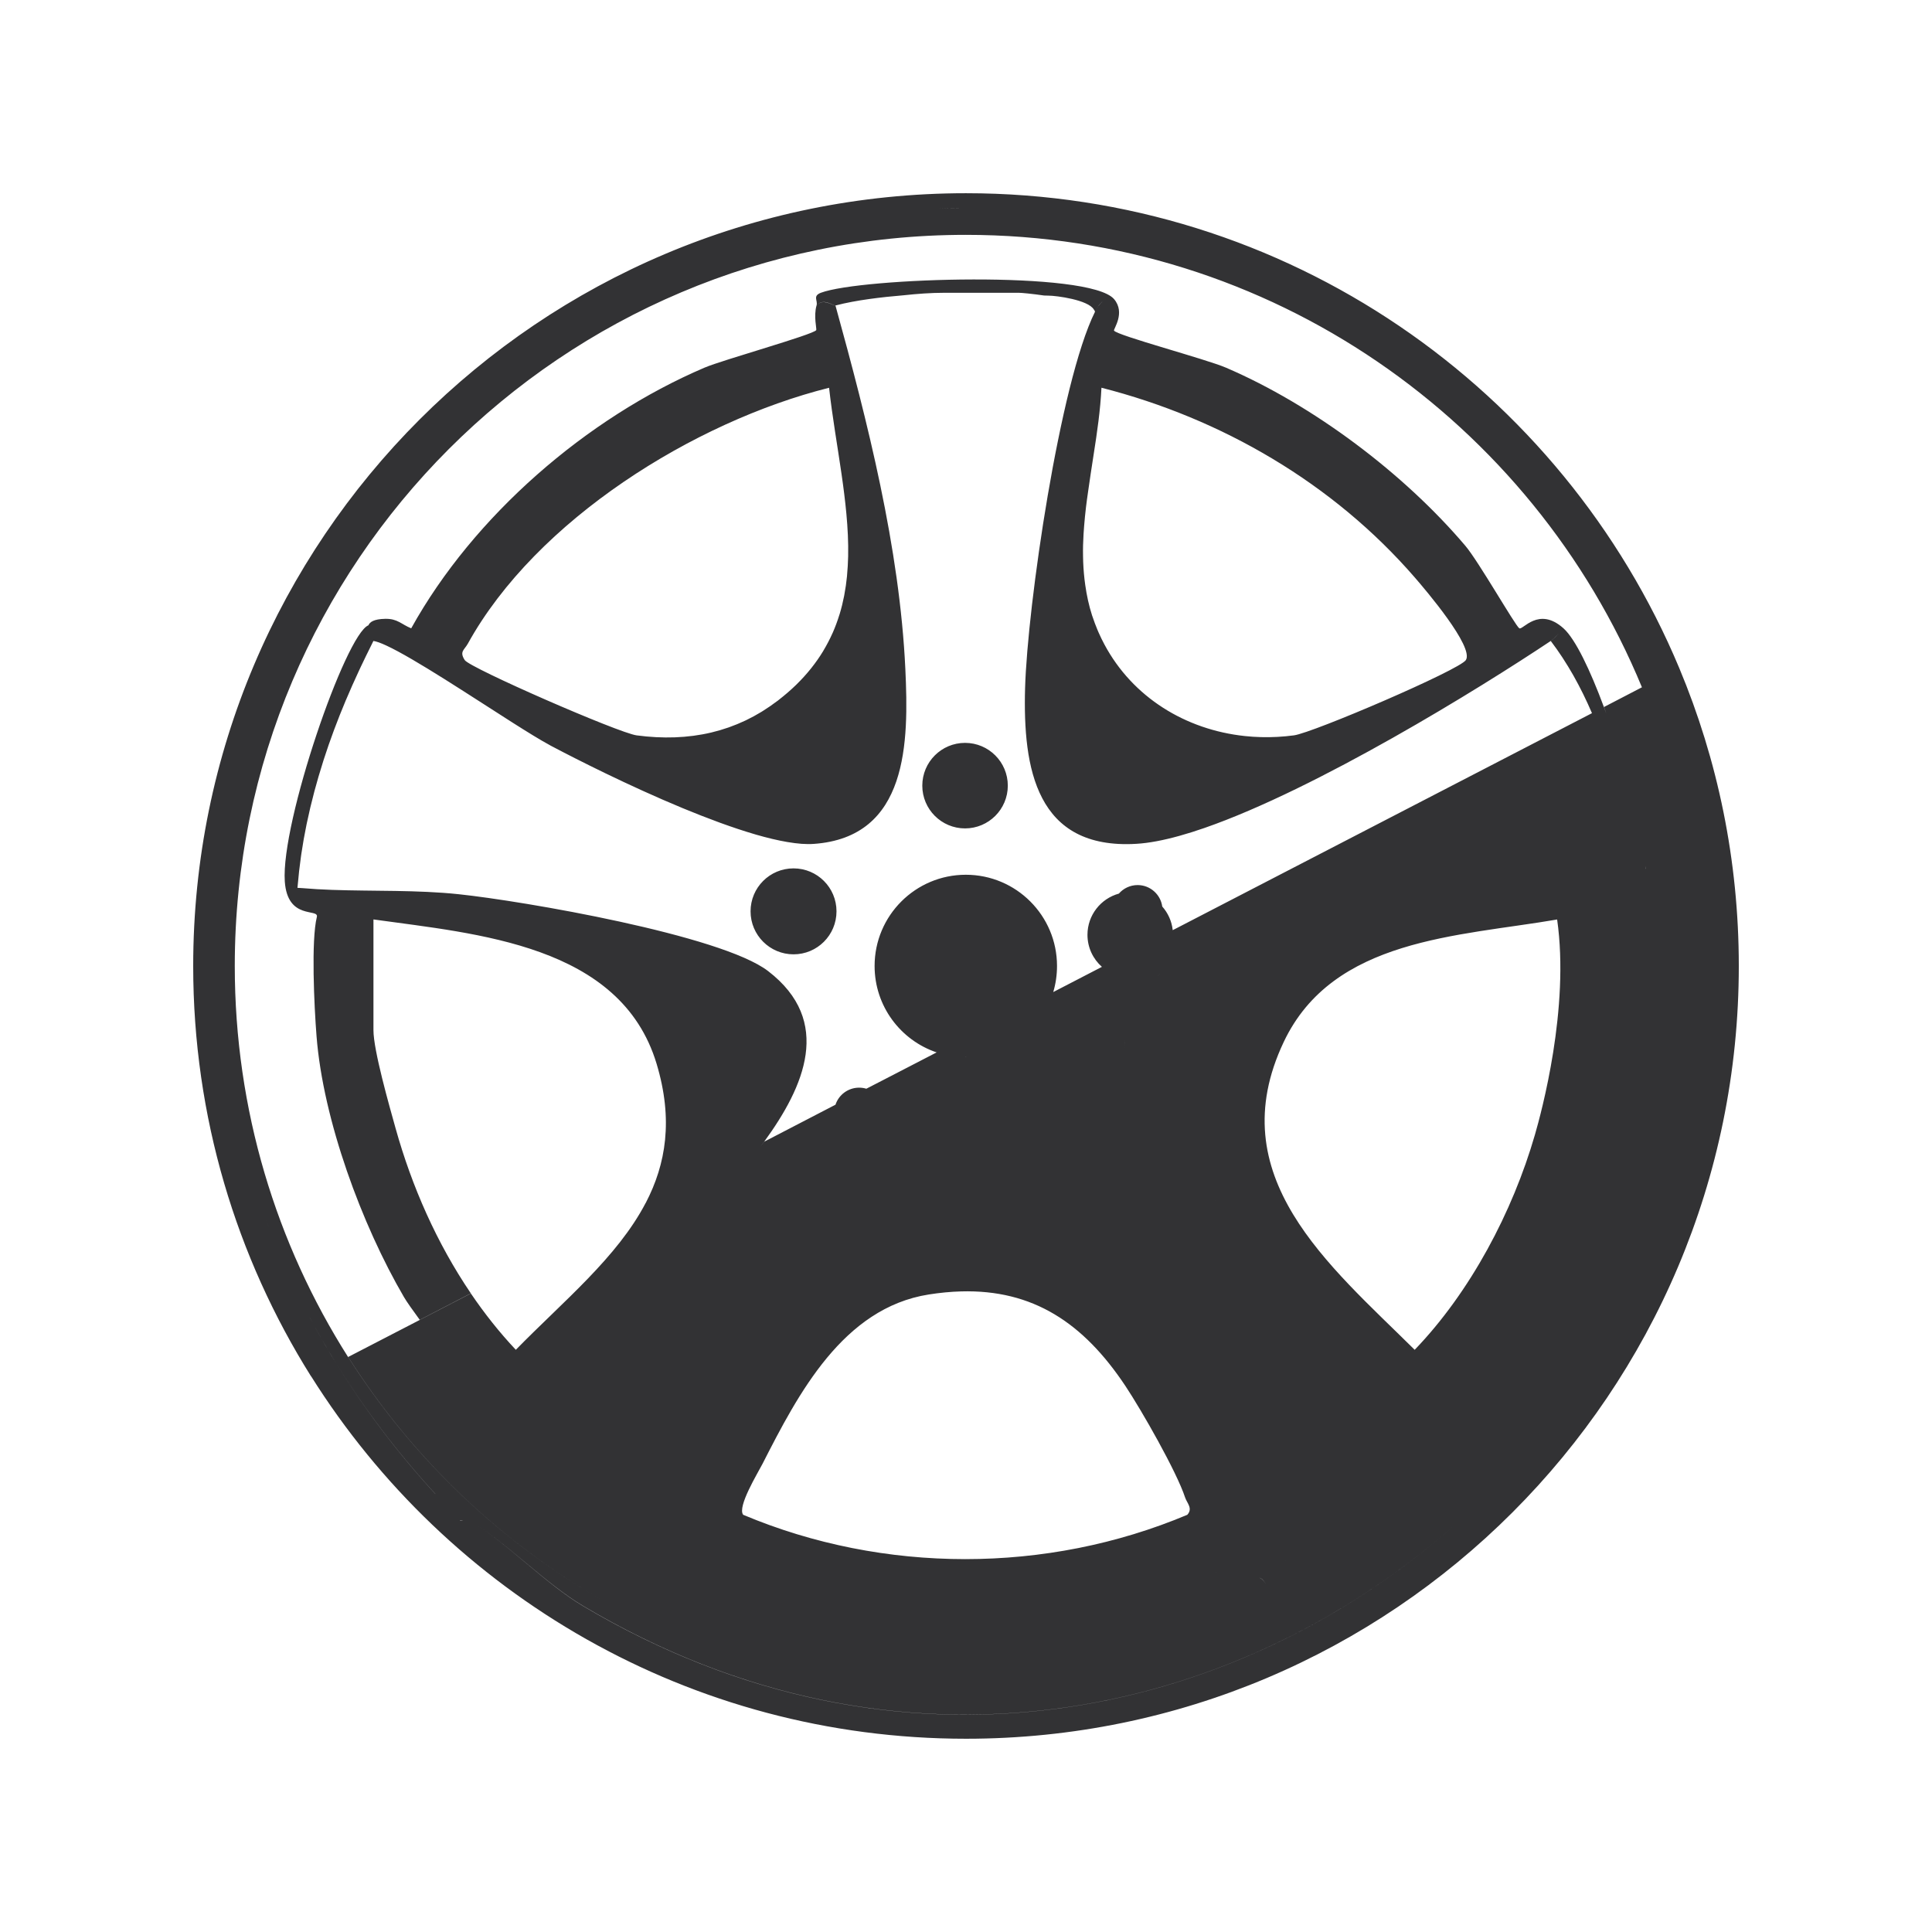 <?xml version="1.0" encoding="UTF-8"?> <svg xmlns="http://www.w3.org/2000/svg" width="100" height="100" viewBox="0 0 100 100" fill="none"><path d="M50 10.001C27.909 10.001 10 27.909 10 50.001C10 57.802 12.236 65.082 16.097 71.234L16.101 71.232C23.175 82.501 35.712 89.997 50 89.997C72.091 89.997 90 72.091 90 49.999C90 44.532 88.903 39.323 86.917 34.577C80.88 20.143 66.625 10.001 50 10.001ZM49.585 10.771C49.619 10.771 49.65 10.773 49.683 10.773C49.306 10.772 48.927 10.779 48.547 10.788C48.894 10.78 49.241 10.77 49.585 10.771ZM49.992 12.156C65.783 12.156 79.314 21.831 84.986 35.574L84.99 35.572C84.99 35.571 84.991 35.573 84.99 35.572L83.025 36.593C83.066 36.702 83.101 36.823 83.141 36.934C83.1 36.821 83.06 36.707 83.018 36.596C82.31 34.689 81.545 33.078 80.926 32.522C79.638 31.366 78.815 32.636 78.638 32.52C78.426 32.379 76.526 29.052 75.851 28.256C72.672 24.506 67.974 20.97 63.453 19.029C62.422 18.586 57.83 17.368 57.662 17.113C57.615 17.041 58.271 16.194 57.662 15.48C57.661 15.48 57.663 15.48 57.662 15.48C57.021 14.737 53.75 14.459 50.38 14.465C47.006 14.471 43.53 14.762 42.488 15.154C42.052 15.32 42.339 15.554 42.265 15.809C42.624 15.403 43.095 15.824 43.248 15.809C43.255 15.809 43.267 15.806 43.27 15.806C44.305 15.535 45.631 15.378 46.788 15.282C47.47 15.208 48.186 15.154 48.899 15.154H52.722C52.88 15.154 53.419 15.206 54.044 15.296L54.265 15.302C54.682 15.302 56.326 15.521 56.617 16.021C56.651 16.059 56.672 16.098 56.677 16.138C56.828 15.835 57.029 15.546 57.328 15.474C57.23 15.498 57.142 15.546 57.063 15.609C57.061 15.611 57.06 15.613 57.056 15.616C56.989 15.671 56.932 15.741 56.876 15.815C56.865 15.83 56.85 15.843 56.839 15.859C56.778 15.946 56.725 16.041 56.677 16.138C56.563 16.367 56.449 16.628 56.337 16.915C56.224 17.202 56.113 17.516 56.003 17.854C55.782 18.529 55.567 19.298 55.359 20.131C55.359 20.131 55.359 20.131 55.359 20.131C55.152 20.963 54.952 21.861 54.763 22.792C54.573 23.722 54.394 24.687 54.229 25.656C54.229 25.657 54.229 25.656 54.229 25.656C54.063 26.626 53.911 27.601 53.775 28.55C53.639 29.499 53.519 30.424 53.417 31.294C53.316 32.163 53.234 32.978 53.173 33.71C53.112 34.441 53.073 35.087 53.058 35.62C53.042 36.139 53.042 36.659 53.059 37.171C53.078 37.682 53.114 38.186 53.179 38.673C53.308 39.647 53.546 40.553 53.949 41.319C54.049 41.511 54.16 41.694 54.283 41.867C54.405 42.04 54.539 42.204 54.684 42.356C54.83 42.509 54.988 42.65 55.159 42.779C55.33 42.909 55.514 43.026 55.712 43.13C55.91 43.235 56.123 43.325 56.349 43.402C56.576 43.479 56.818 43.541 57.076 43.588C57.333 43.635 57.607 43.667 57.897 43.682C58.187 43.697 58.494 43.696 58.818 43.676C59.471 43.638 60.224 43.492 61.051 43.262C61.465 43.147 61.897 43.01 62.344 42.855C68.159 40.836 76.542 35.661 80.268 33.175C80.275 33.17 80.281 33.163 80.287 33.158C80.393 33.084 80.49 32.987 80.584 32.884C80.613 32.852 80.642 32.823 80.67 32.791C80.544 32.934 80.414 33.078 80.268 33.175C80.277 33.187 80.286 33.202 80.295 33.214C80.489 33.47 80.675 33.734 80.853 34.005C80.87 34.031 80.887 34.056 80.903 34.082C81.081 34.355 81.251 34.635 81.414 34.92C81.429 34.947 81.444 34.973 81.459 35C81.621 35.287 81.775 35.58 81.923 35.879C81.936 35.906 81.95 35.933 81.963 35.96C82.11 36.26 82.249 36.564 82.382 36.873C82.388 36.887 82.395 36.899 82.401 36.913C82.4 36.912 82.401 36.913 82.401 36.913L60.901 48.042L60.7 48.144C60.649 47.677 60.453 47.255 60.158 46.921C60.071 46.294 59.533 45.811 58.883 45.811C58.495 45.811 58.148 45.983 57.912 46.253C56.975 46.511 56.287 47.368 56.287 48.387C56.287 49.047 56.577 49.639 57.035 50.044L54.516 51.349C54.516 51.349 54.516 51.348 54.516 51.349C54.643 50.922 54.711 50.468 54.711 49.999C54.711 47.392 52.599 45.278 49.991 45.277C47.385 45.278 45.269 47.39 45.269 49.999C45.269 52.078 46.613 53.842 48.48 54.472L48.483 54.471C48.495 54.475 48.51 54.479 48.523 54.483C48.507 54.48 48.493 54.477 48.48 54.472L45.839 55.838C45.839 55.837 45.84 55.839 45.839 55.838L44.841 56.352C44.724 56.316 44.597 56.297 44.468 56.297C43.898 56.297 43.413 56.668 43.245 57.179L42.266 57.687C42.266 57.686 42.266 57.688 42.266 57.687L39.556 59.093C39.488 59.187 39.417 59.27 39.347 59.362C39.415 59.271 39.485 59.183 39.552 59.092L39.556 59.089C39.559 59.084 39.563 59.08 39.567 59.075C41.62 56.253 43.134 52.857 39.756 50.262C37.328 48.397 27.075 46.636 23.746 46.285C21.606 46.058 19.329 46.135 17.185 46.06C16.662 46.041 16.147 46.013 15.644 45.969C15.563 45.962 15.476 45.962 15.396 45.954C15.395 45.954 15.396 45.954 15.396 45.954C15.399 45.911 15.405 45.869 15.409 45.827C15.45 45.337 15.505 44.848 15.574 44.362C15.582 44.307 15.589 44.253 15.597 44.198C15.672 43.689 15.762 43.182 15.866 42.678C15.873 42.644 15.881 42.609 15.888 42.575C15.998 42.051 16.121 41.531 16.259 41.013C16.262 40.998 16.266 40.983 16.27 40.968C16.409 40.448 16.561 39.932 16.724 39.419C16.732 39.39 16.743 39.361 16.751 39.333C16.918 38.813 17.098 38.297 17.288 37.786C17.288 37.786 17.288 37.785 17.288 37.786C17.479 37.274 17.682 36.765 17.893 36.261C17.905 36.233 17.916 36.204 17.931 36.175C18.127 35.712 18.331 35.252 18.543 34.796C18.581 34.714 18.619 34.633 18.657 34.551C18.844 34.154 19.036 33.76 19.232 33.37C19.266 33.306 19.294 33.24 19.327 33.176C19.327 33.176 19.327 33.176 19.327 33.176C19.308 33.174 19.29 33.162 19.272 33.144C19.253 33.126 19.233 33.1 19.217 33.07C19.147 32.947 19.089 32.743 19.069 32.576C19.057 32.49 19.057 32.415 19.07 32.365C17.891 32.825 14.531 42.562 14.741 45.625C14.882 47.647 16.514 46.998 16.4 47.461C16.101 48.675 16.259 52.049 16.385 53.643C16.725 57.971 18.726 63.4 20.91 67.138C21.054 67.384 21.359 67.813 21.726 68.314L24.371 66.943C22.608 64.347 21.315 61.407 20.476 58.403C20.148 57.227 19.33 54.365 19.33 53.325V47.59C24.682 48.339 32.12 48.885 33.983 55.053C34.857 57.951 34.472 60.251 33.422 62.266C36.442 60.702 36.431 60.708 33.418 62.268C31.947 65.083 29.172 67.337 26.699 69.865C25.847 68.962 25.074 67.983 24.372 66.95L21.734 68.316L18.022 70.236C21.377 75.525 26.006 79.926 31.479 83.005C26.005 79.926 21.373 75.525 18.017 70.234L18.014 70.236C14.302 64.383 12.152 57.442 12.152 49.998C12.152 29.098 29.092 12.156 49.992 12.156ZM19.069 32.576C19.089 32.743 19.147 32.947 19.217 33.07C19.233 33.1 19.253 33.126 19.272 33.144C19.29 33.162 19.308 33.174 19.327 33.176C19.482 33.197 19.713 33.281 20 33.415C21.459 34.092 24.381 36.036 26.519 37.395C27.303 37.893 27.986 38.315 28.443 38.56C28.459 38.568 28.481 38.582 28.494 38.59C28.517 38.602 28.554 38.62 28.578 38.634C29.284 39.007 30.239 39.494 31.329 40.022C32.554 40.614 33.938 41.251 35.331 41.828C35.949 42.084 36.566 42.327 37.17 42.548C37.208 42.562 37.241 42.575 37.277 42.588C37.897 42.813 38.499 43.015 39.071 43.182C39.09 43.188 39.109 43.194 39.127 43.199C39.709 43.367 40.257 43.499 40.754 43.583C41.013 43.627 41.259 43.659 41.488 43.676C41.711 43.691 41.92 43.694 42.11 43.681C47.024 43.341 47.038 38.394 46.861 34.637C46.566 28.353 44.909 21.84 43.243 15.812C43.243 15.812 43.243 15.812 43.243 15.812C43.163 15.819 42.99 15.708 42.792 15.659C42.718 15.642 42.642 15.63 42.564 15.642C42.549 15.644 42.53 15.649 42.514 15.653C42.487 15.66 42.462 15.669 42.437 15.681C42.421 15.689 42.403 15.697 42.387 15.707C42.346 15.733 42.306 15.764 42.268 15.807C42.267 15.808 42.266 15.808 42.265 15.809C42.264 15.81 42.265 15.809 42.265 15.809C42.101 16.37 42.285 17.037 42.247 17.089C42.063 17.332 37.409 18.627 36.467 19.029C30.359 21.638 24.513 26.7 21.284 32.522C20.768 32.312 20.58 32.019 19.943 32.03C19.348 32.042 19.14 32.196 19.067 32.369C19.055 32.419 19.055 32.493 19.065 32.577L19.069 32.576ZM57.011 20.069C63.238 21.656 69.011 25.021 73.232 29.893C73.78 30.525 76.309 33.488 75.873 34.165C75.542 34.677 67.96 37.93 66.974 38.062C66.974 38.062 66.975 38.062 66.974 38.062C66.403 38.138 65.832 38.168 65.272 38.153C64.991 38.146 64.712 38.128 64.436 38.098C61.37 37.773 58.632 36.099 57.165 33.358C57.058 33.159 56.959 32.954 56.866 32.744C56.843 32.692 56.821 32.64 56.799 32.588C56.711 32.377 56.63 32.16 56.556 31.939C56.545 31.911 56.533 31.884 56.526 31.855C56.358 31.334 56.247 30.809 56.172 30.279C56.115 29.882 56.081 29.483 56.065 29.082C56.062 28.985 56.062 28.888 56.058 28.791C56.05 28.411 56.061 28.029 56.084 27.646C56.092 27.506 56.103 27.366 56.114 27.226C56.141 26.895 56.173 26.564 56.213 26.232C56.243 25.971 56.282 25.709 56.319 25.448C56.408 24.817 56.504 24.187 56.602 23.557C56.786 22.387 56.957 21.218 57.011 20.069C57.013 20.069 57.013 20.072 57.014 20.072C57.014 20.073 57.014 20.071 57.014 20.072C57.013 20.072 57.013 20.069 57.011 20.069ZM42.913 20.071C42.912 20.071 42.914 20.071 42.913 20.071C43.078 21.556 43.344 23.056 43.558 24.538C43.658 25.225 43.745 25.909 43.808 26.585C43.877 27.332 43.915 28.07 43.9 28.794C43.892 29.127 43.873 29.457 43.843 29.784C43.842 29.798 43.841 29.812 43.84 29.826C43.809 30.148 43.763 30.467 43.703 30.783C43.699 30.805 43.695 30.828 43.691 30.85C43.63 31.163 43.554 31.472 43.462 31.777C43.458 31.796 43.451 31.814 43.443 31.833C43.348 32.14 43.236 32.443 43.106 32.741C43.098 32.757 43.09 32.773 43.083 32.789C42.951 33.085 42.799 33.376 42.628 33.663C42.616 33.682 42.605 33.702 42.594 33.722C42.42 34.007 42.225 34.287 42.008 34.561C41.992 34.578 41.982 34.595 41.968 34.611C41.749 34.885 41.506 35.153 41.24 35.415C41.221 35.433 41.202 35.452 41.183 35.471C40.915 35.73 40.622 35.982 40.304 36.229C40.293 36.239 40.282 36.25 40.267 36.26C40.252 36.271 40.24 36.279 40.225 36.289C39.985 36.472 39.74 36.64 39.492 36.795C39.462 36.813 39.434 36.832 39.404 36.85C39.151 37.004 38.893 37.144 38.632 37.27C38.613 37.28 38.59 37.291 38.57 37.3C38.299 37.428 38.024 37.541 37.745 37.64C37.73 37.645 37.719 37.65 37.703 37.655C37.412 37.756 37.117 37.843 36.818 37.914C35.594 38.204 34.3 38.242 32.949 38.062C32.023 37.939 24.319 34.576 24.055 34.167C23.769 33.724 24.029 33.649 24.213 33.32C27.755 26.908 35.935 21.819 42.913 20.071ZM49.951 38.451C48.729 38.451 47.738 39.442 47.738 40.665C47.738 41.887 48.729 42.878 49.951 42.878C51.173 42.878 52.164 41.887 52.164 40.665C52.164 39.442 51.173 38.451 49.951 38.451ZM83.727 38.653C83.808 38.904 83.881 39.141 83.957 39.392C83.882 39.146 83.806 38.899 83.727 38.653ZM84.428 41.034C84.491 41.269 84.547 41.485 84.604 41.71C84.548 41.489 84.49 41.264 84.428 41.034ZM85.181 44.836C85.183 44.876 85.191 44.932 85.192 44.969L85.185 44.971C85.185 44.928 85.183 44.883 85.181 44.836ZM41.073 44.947C39.843 44.947 38.849 45.941 38.849 47.171C38.849 48.401 39.846 49.396 41.073 49.396C42.303 49.396 43.297 48.401 43.297 47.171C43.297 45.941 42.303 44.947 41.073 44.947ZM79.778 45.957C79.778 45.957 79.779 45.957 79.778 45.957V45.957ZM75.636 46.419C75.434 46.446 75.226 46.474 75.017 46.503C75.23 46.474 75.43 46.446 75.636 46.419ZM80.597 47.593C81.254 52.185 79.781 57.583 79.448 58.732C78.292 62.732 76.103 66.874 73.224 69.866C68.797 65.477 63.142 60.892 66.449 53.925C68.998 48.553 75.486 48.474 80.597 47.593ZM60.539 50.056C60.528 50.063 60.517 50.071 60.505 50.078C60.271 50.222 60.068 50.369 59.899 50.519C59.892 50.525 59.884 50.53 59.88 50.535C59.869 50.546 59.858 50.558 59.846 50.568C59.858 50.557 59.865 50.546 59.88 50.535C60.061 50.372 60.285 50.212 60.544 50.056L60.539 50.056ZM58.541 52.331C58.529 52.354 58.522 52.376 58.511 52.399C58.518 52.376 58.529 52.354 58.541 52.331ZM58.331 52.947C58.324 52.976 58.316 53.005 58.312 53.035C58.32 53.006 58.324 52.976 58.331 52.947ZM58.218 53.676C58.207 53.846 58.207 54.016 58.215 54.187C58.217 54.232 58.218 54.277 58.222 54.322C58.233 54.467 58.252 54.612 58.278 54.756C58.217 54.396 58.194 54.035 58.218 53.676ZM49.954 54.717C49.969 54.717 49.98 54.718 49.993 54.718C50.005 54.718 50.012 54.718 50.024 54.718C50.012 54.719 50.001 54.72 49.99 54.72C49.978 54.72 49.965 54.718 49.954 54.717ZM56.485 58.38C56.481 58.387 56.474 58.394 56.466 58.4C56.474 58.394 56.477 58.387 56.485 58.38ZM56.316 58.552C56.309 58.558 56.301 58.564 56.297 58.569C56.305 58.564 56.313 58.558 56.316 58.552ZM44.452 59.803C44.46 59.803 44.471 59.804 44.479 59.804C44.49 59.804 44.501 59.803 44.509 59.803C44.498 59.805 44.49 59.804 44.479 59.804C44.467 59.804 44.464 59.804 44.452 59.803ZM62.767 61.999C62.775 62.007 62.779 62.015 62.786 62.022C62.82 62.061 62.854 62.099 62.888 62.138C62.895 62.145 62.899 62.152 62.906 62.159C62.859 62.106 62.814 62.053 62.767 61.999ZM13.713 62.972C13.996 63.748 14.297 64.518 14.627 65.276C15.011 66.16 15.428 67.031 15.874 67.888C15.89 67.921 15.909 67.954 15.926 67.986C16.375 68.842 16.855 69.684 17.364 70.511C17.375 70.528 17.383 70.544 17.394 70.561L17.398 70.558C18.873 72.945 20.592 75.209 22.53 77.319L22.529 77.323C20.591 75.213 18.873 72.948 17.398 70.558L17.394 70.561C15.906 68.151 14.673 65.612 13.713 62.972ZM49.741 66.843C53.464 66.738 56.077 68.468 58.252 71.739C59.084 72.989 60.9 76.168 61.34 77.507C61.438 77.805 61.756 78.071 61.454 78.406C54.179 81.467 45.734 81.463 38.468 78.406C38.146 77.997 39.231 76.233 39.47 75.763C41.312 72.148 43.633 67.701 48.075 67.002C48.655 66.911 49.209 66.858 49.741 66.843ZM75.356 73.477C75.218 73.713 75.069 73.941 74.914 74.164C74.759 74.386 74.596 74.602 74.426 74.812C74.766 74.392 75.08 73.948 75.356 73.477ZM76.011 74.132C76.011 74.132 76.011 74.131 76.011 74.132V74.132ZM23.843 78.681C23.886 78.676 23.936 78.687 23.983 78.692C23.916 78.685 23.853 78.689 23.797 78.701C23.816 78.697 23.823 78.682 23.843 78.681ZM24.046 78.697C24.097 78.706 24.135 78.721 24.186 78.736C24.139 78.722 24.093 78.705 24.046 78.697ZM75.433 78.817C63.873 89.093 46.477 92.817 30.162 83.118C28.239 81.975 26.116 79.764 24.564 78.888C26.116 79.764 28.244 81.97 30.167 83.113C46.479 92.811 63.873 89.09 75.433 78.817ZM66.63 80.716C66.601 80.735 66.571 80.754 66.541 80.773C66.531 80.779 66.521 80.786 66.511 80.792C66.55 80.767 66.59 80.741 66.63 80.716ZM63.063 81.368C63.111 81.371 63.148 81.379 63.171 81.394C63.124 81.364 63.025 81.361 62.887 81.377C62.956 81.368 63.015 81.365 63.063 81.368ZM65.193 81.669C65.194 81.669 65.196 81.668 65.197 81.669C65.337 81.709 65.457 81.862 65.524 81.995C65.523 81.996 65.526 81.995 65.524 81.995C65.489 81.923 65.433 81.847 65.37 81.784C65.321 81.736 65.268 81.697 65.209 81.677C65.204 81.675 65.198 81.671 65.193 81.669Z" fill="#323234"></path></svg> 